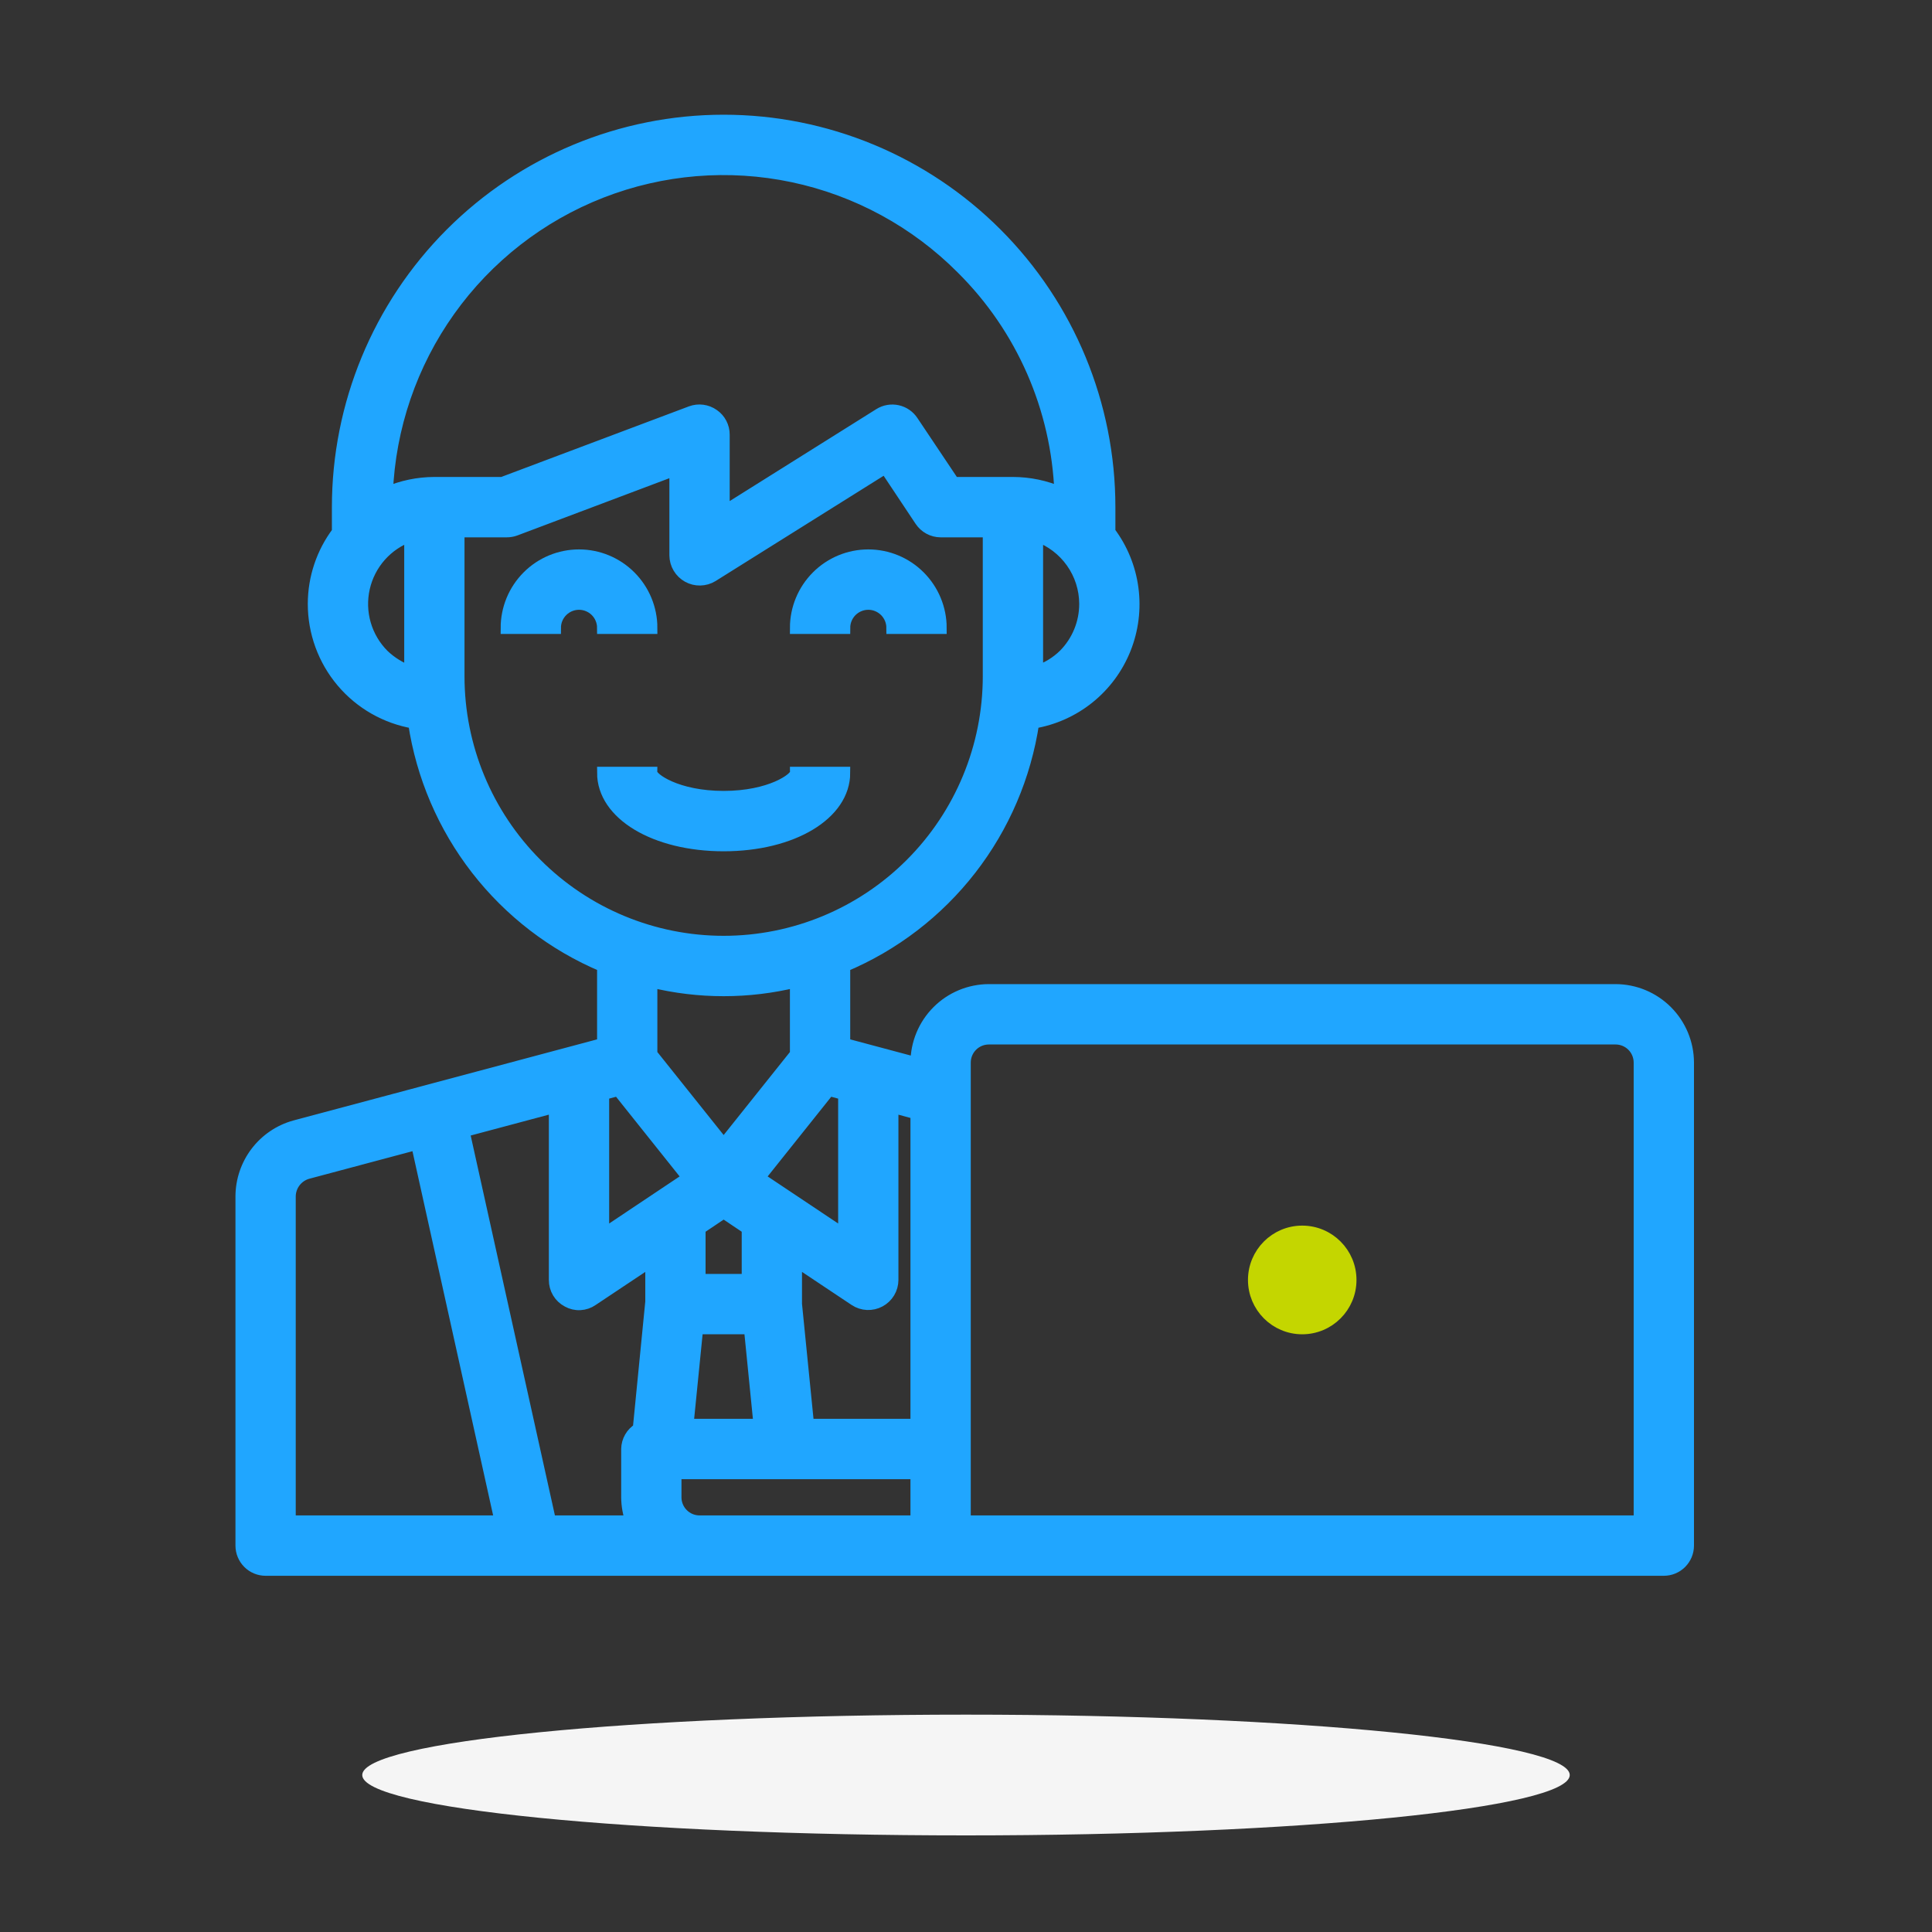 <svg width="80" height="80" viewBox="0 0 80 80" fill="none" xmlns="http://www.w3.org/2000/svg">
<rect x="0" y="0" width="80" height="80" fill="#333333" stroke="none"/>
<path d="M26.971 26C26.971 25.205 26.655 24.442 26.093 23.879C25.532 23.316 24.77 23 23.976 23C23.181 23 22.419 23.316 21.858 23.879C21.296 24.442 20.981 25.205 20.981 26H22.977C22.977 25.735 23.082 25.481 23.27 25.293C23.457 25.106 23.711 25 23.976 25C24.24 25 24.494 25.106 24.682 25.293C24.869 25.481 24.974 25.735 24.974 26H26.971Z" fill="#20A6FF" stroke="#20A6FF" stroke-width="0.5"/>
<path d="M35.954 25C36.219 25 36.473 25.106 36.66 25.293C36.848 25.481 36.953 25.735 36.953 26H38.95C38.95 25.205 38.634 24.442 38.072 23.879C37.511 23.316 36.749 23 35.954 23C35.16 23 34.398 23.316 33.837 23.879C33.275 24.442 32.959 25.205 32.959 26H34.956C34.956 25.735 35.061 25.481 35.248 25.293C35.436 25.106 35.69 25 35.954 25Z" fill="#20A6FF" stroke="#20A6FF" stroke-width="0.5"/>
<path d="M34.956 32H32.959C32.959 32.249 31.897 33 29.965 33C28.032 33 26.97 32.249 26.97 32H24.974C24.974 33.71 27.119 35 29.965 35C32.811 35 34.956 33.71 34.956 32Z" fill="#20A6FF" stroke="#20A6FF" stroke-width="0.5"/>
<path d="M66.899 41H40.945C40.152 41.002 39.391 41.319 38.83 41.881C38.269 42.443 37.953 43.205 37.95 44V44.03L34.956 43.23V40C37.015 39.135 38.816 37.752 40.187 35.987C41.558 34.221 42.451 32.132 42.782 29.92C43.624 29.781 44.416 29.427 45.081 28.892C45.746 28.357 46.262 27.659 46.579 26.866C46.896 26.072 47.004 25.21 46.891 24.363C46.779 23.516 46.45 22.712 45.936 22.03V21C45.936 16.756 44.254 12.687 41.258 9.686C38.263 6.686 34.201 5 29.965 5C25.729 5 21.666 6.686 18.671 9.686C15.676 12.687 13.993 16.756 13.993 21V22.03C13.347 22.885 12.997 23.928 12.995 25C12.993 26.18 13.41 27.322 14.17 28.223C14.931 29.124 15.986 29.725 17.147 29.92C17.479 32.132 18.373 34.22 19.744 35.986C21.115 37.751 22.916 39.133 24.974 40V43.23L12.206 46.64C11.573 46.816 11.015 47.195 10.617 47.718C10.218 48.242 10.002 48.882 10 49.54V64C10 64.265 10.105 64.519 10.292 64.707C10.48 64.895 10.733 65 10.998 65H68.896C69.16 65 69.414 64.895 69.602 64.707C69.789 64.519 69.894 64.265 69.894 64V44C69.892 43.205 69.575 42.443 69.014 41.881C68.453 41.319 67.693 41.002 66.899 41ZM44.938 25C44.94 25.794 44.628 26.556 44.07 27.12C43.751 27.433 43.365 27.669 42.942 27.81V22.18C43.523 22.387 44.027 22.77 44.384 23.274C44.742 23.779 44.935 24.381 44.938 25ZM16.988 27.82C16.571 27.671 16.19 27.436 15.87 27.13C15.512 26.772 15.25 26.328 15.11 25.842C14.969 25.355 14.954 24.84 15.066 24.346C15.177 23.852 15.412 23.394 15.748 23.015C16.084 22.636 16.511 22.349 16.988 22.18V27.82ZM16.019 20.41C16.128 17.694 17.026 15.069 18.602 12.857C20.177 10.645 22.363 8.94 24.891 7.953C27.419 6.966 30.179 6.739 32.834 7.3C35.488 7.861 37.922 9.185 39.837 11.11C42.325 13.579 43.781 16.904 43.91 20.41C43.289 20.14 42.62 20.001 41.943 20H39.488L37.781 17.45C37.638 17.233 37.416 17.08 37.163 17.024C36.909 16.968 36.644 17.013 36.423 17.15L29.965 21.2V18C29.966 17.838 29.927 17.679 29.852 17.536C29.778 17.393 29.669 17.271 29.535 17.18C29.403 17.087 29.251 17.028 29.091 17.007C28.931 16.986 28.768 17.004 28.617 17.06L20.801 20H17.986C17.309 20.002 16.64 20.141 16.019 20.41ZM18.984 28V22H20.981C21.1 22 21.218 21.98 21.33 21.94L27.968 19.44V23C27.97 23.178 28.019 23.352 28.11 23.504C28.201 23.657 28.331 23.783 28.486 23.869C28.641 23.955 28.816 23.999 28.993 23.995C29.17 23.992 29.344 23.942 29.495 23.85L36.663 19.36L38.12 21.55C38.211 21.688 38.334 21.801 38.478 21.879C38.623 21.958 38.784 21.999 38.949 22H40.945V28C40.945 30.917 39.788 33.715 37.729 35.778C35.67 37.841 32.877 39 29.965 39C27.052 39 24.259 37.841 22.2 35.778C20.141 33.715 18.984 30.917 18.984 28ZM29.965 47.4L26.97 43.65V40.64C28.938 41.12 30.992 41.12 32.959 40.64V43.65L29.965 47.4ZM30.963 50.87V53H28.966V50.87L29.965 50.2L30.963 50.87ZM31.053 55L31.452 59H28.467L28.867 55H31.053ZM31.422 48.77L34.327 45.13L34.956 45.3V51.13L31.422 48.77ZM24.974 45.3L25.602 45.13L28.507 48.77L24.974 51.13V45.3ZM11.996 63V49.54C11.998 49.32 12.071 49.107 12.204 48.932C12.338 48.757 12.524 48.63 12.735 48.57L17.267 47.36L20.731 63H11.996ZM26.97 53.9L26.451 59.17C26.307 59.256 26.187 59.377 26.104 59.523C26.02 59.668 25.974 59.832 25.972 60V62C25.974 62.341 26.035 62.679 26.151 63H22.777L19.194 46.84L22.977 45.83V53C22.976 53.181 23.024 53.359 23.118 53.515C23.211 53.67 23.346 53.796 23.506 53.88C23.663 53.968 23.842 54.01 24.022 54.001C24.202 53.992 24.376 53.933 24.524 53.83L26.97 52.2V53.9ZM37.95 63H28.966C28.702 63 28.448 62.895 28.261 62.707C28.073 62.52 27.968 62.265 27.968 62V61H37.95V63ZM37.95 59H33.459L32.959 54V52.2L35.405 53.83C35.555 53.929 35.729 53.986 35.909 53.994C36.088 54.002 36.267 53.961 36.425 53.876C36.584 53.791 36.716 53.665 36.809 53.511C36.902 53.356 36.951 53.18 36.952 53V45.83L37.95 46.1V59ZM67.897 63H39.947V44C39.947 43.735 40.052 43.48 40.239 43.293C40.426 43.105 40.681 43 40.945 43H66.899C67.164 43 67.418 43.105 67.605 43.293C67.792 43.48 67.897 43.735 67.897 44V63Z" fill="#20A6FF" stroke="#20A6FF" stroke-width="0.5"/>
<path d="M53.922 55C55.025 55 55.919 54.105 55.919 53C55.919 51.895 55.025 51 53.922 51C52.82 51 51.926 51.895 51.926 53C51.926 54.105 52.82 55 53.922 55Z" fill="#C4D600" stroke="#C4D600" stroke-width="0.5"/>
<path d="M40 76C53.794 76 65 74.874 65 73.5C65 72.126 53.746 71 40 71C26.254 71 15 72.111 15 73.5C15 74.889 26.19 76 40 76Z" fill="#F5F5F5"/>
</svg>
